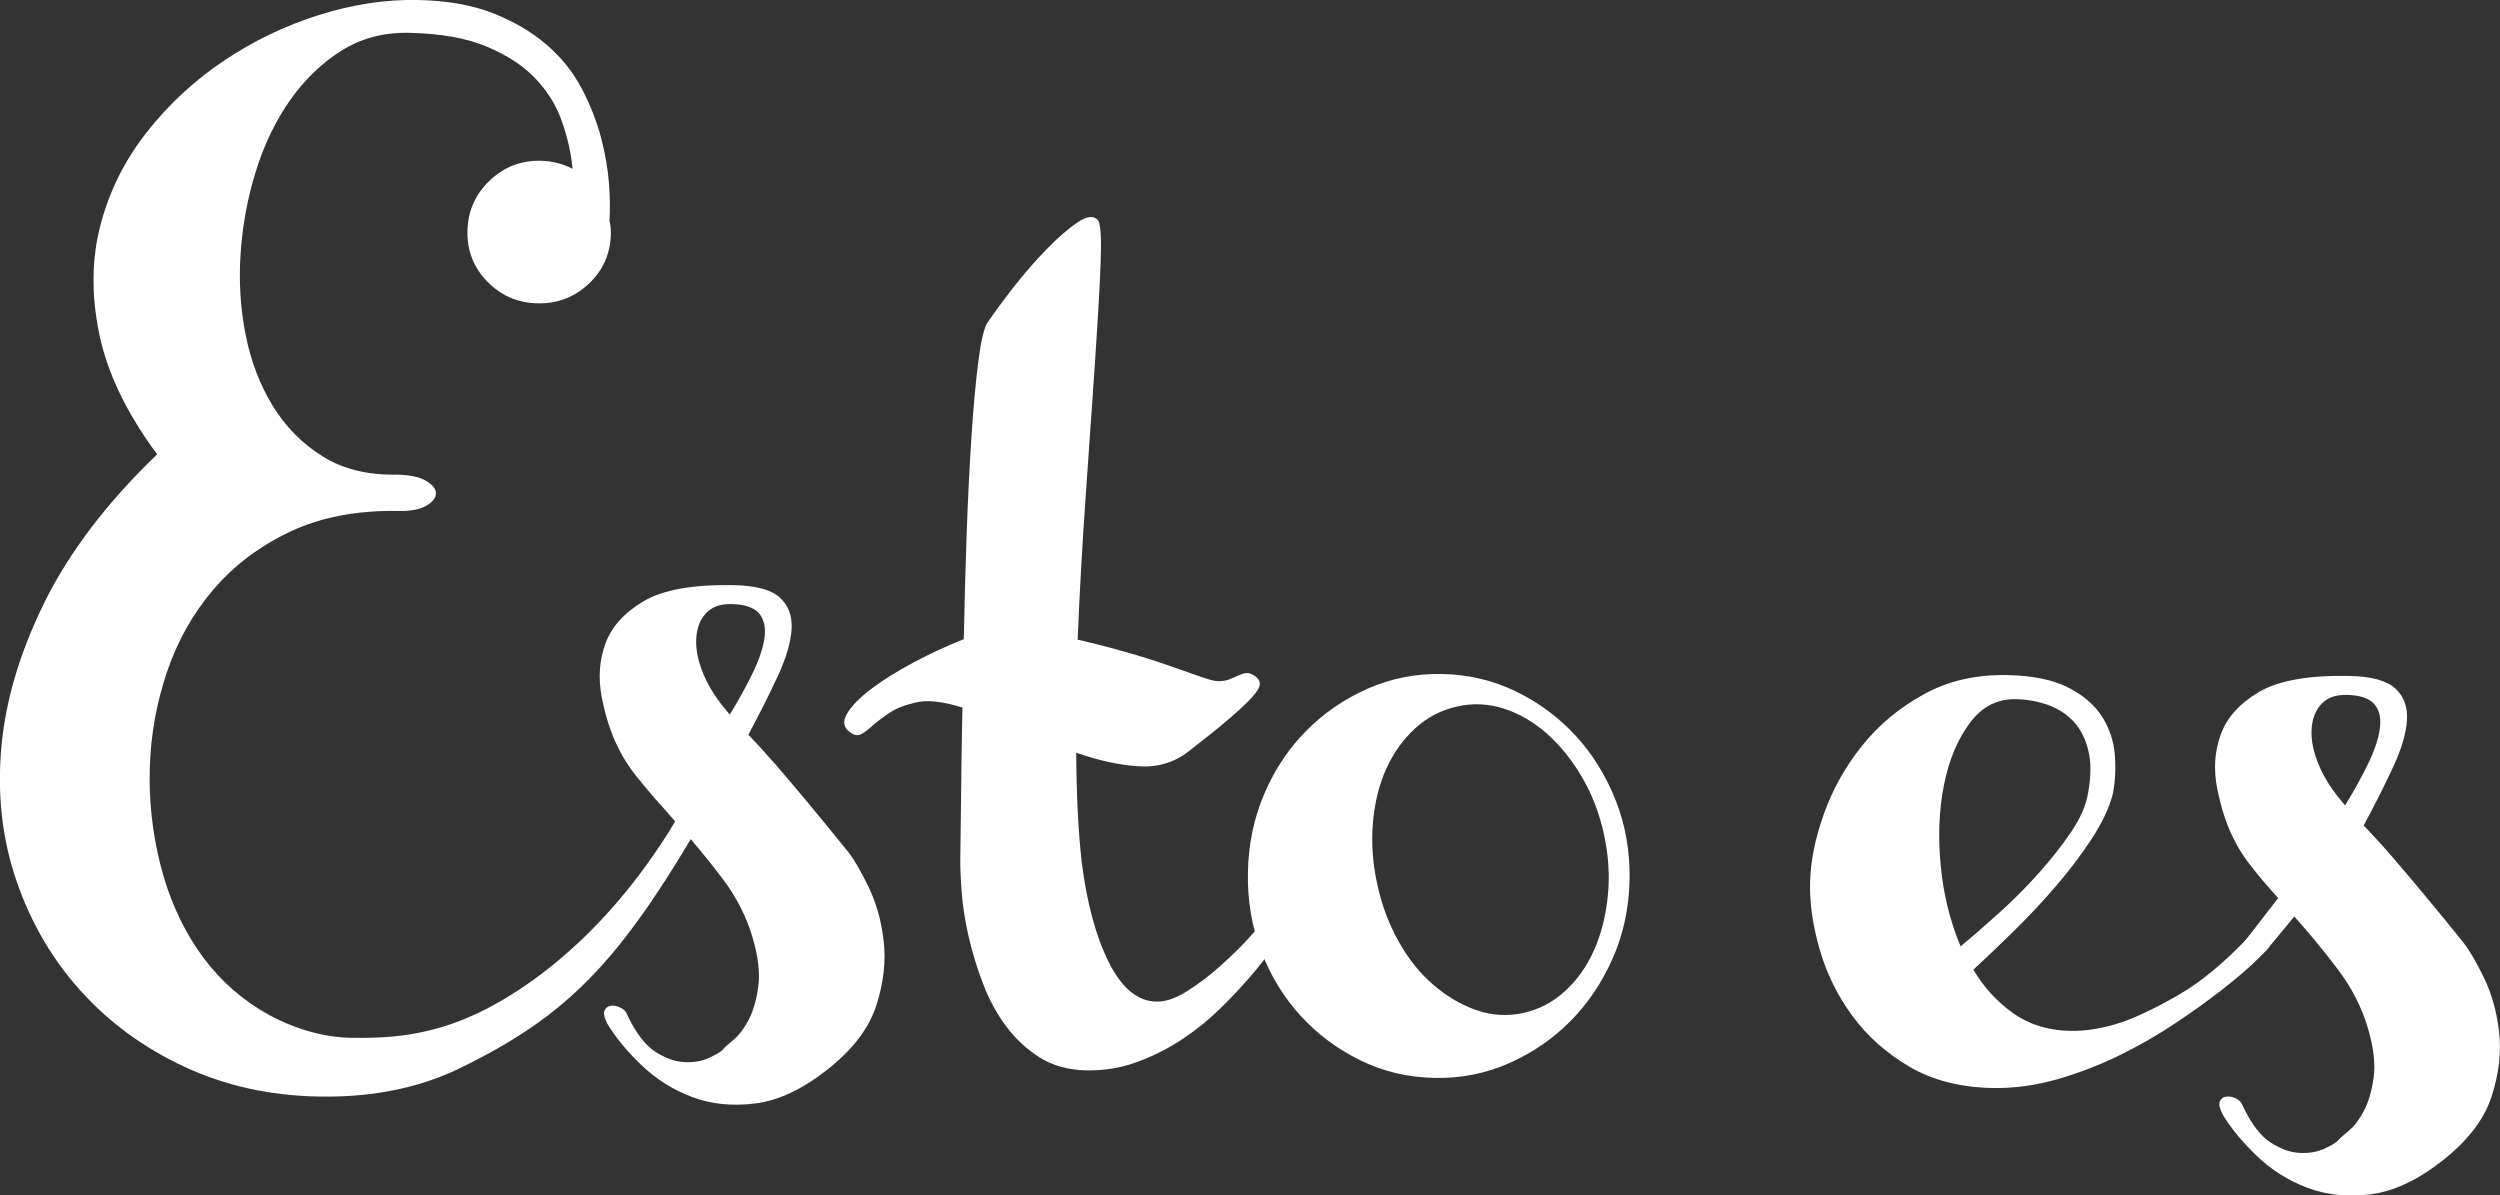 <?xml version="1.0" encoding="utf-8"?>
<!-- Generator: Adobe Illustrator 16.0.0, SVG Export Plug-In . SVG Version: 6.00 Build 0)  -->
<!DOCTYPE svg PUBLIC "-//W3C//DTD SVG 1.1//EN" "http://www.w3.org/Graphics/SVG/1.1/DTD/svg11.dtd">
<svg version="1.1" id="Layer_1" xmlns="http://www.w3.org/2000/svg" xmlns:xlink="http://www.w3.org/1999/xlink" x="0px" y="0px"
	 width="200px" height="95.639px" viewBox="0 0 200 95.639" enable-background="new 0 0 200 95.639" xml:space="preserve">
<rect x="0" y="0" width="200" height="95.639" fill="#333333" stroke="none"/>
<g>
	<g>
		<path fill="#FFFFFF" d="M37.396,18.489c0.029-1.585,0.618-2.925,1.76-4.025c1.139-1.1,2.505-1.632,4.086-1.603
			c0.926,0.018,1.778,0.235,2.561,0.642c-0.108-1.187-0.38-2.423-0.82-3.708c-0.434-1.284-1.138-2.44-2.109-3.471
			c-0.967-1.034-2.27-1.894-3.905-2.584c-1.637-0.693-3.728-1.064-6.279-1.114c-2.022-0.038-3.827,0.444-5.405,1.449
			c-1.581,0.998-2.947,2.327-4.102,3.974c-1.153,1.649-2.058,3.536-2.717,5.657c-0.659,2.118-1.063,4.3-1.216,6.542
			c-0.154,2.236-0.018,4.417,0.4,6.536c0.419,2.117,1.145,4.012,2.168,5.682c1.021,1.669,2.352,3.017,3.979,4.037
			c1.628,1.022,3.61,1.512,5.94,1.468c1.056,0.021,1.843,0.19,2.368,0.509c0.523,0.319,0.778,0.654,0.771,1.002
			c-0.007,0.354-0.268,0.679-0.778,0.976c-0.511,0.297-1.228,0.438-2.155,0.419c-3.338-0.063-6.243,0.485-8.708,1.645
			c-2.46,1.165-4.515,2.708-6.156,4.632c-1.642,1.924-2.887,4.135-3.728,6.624c-0.839,2.494-1.293,5.043-1.368,7.66
			c-0.077,2.613,0.208,5.186,0.84,7.701c0.632,2.521,1.612,4.771,2.938,6.756c1.323,1.98,2.986,3.598,4.982,4.844
			c2,1.25,4.671,2.236,7.267,2.283c2.831,0.059,6.259-0.088,10.233-1.979c5.511-2.625,13.679-9.158,19.204-22.059
			c0.553-1.293,2.374,0.051,1.578,1.506c-8.549,15.641-12.69,20.289-22.204,24.953c-4.476,2.193-9.023,2.328-11.393,2.279
			c-3.871-0.074-7.428-0.867-10.676-2.381c-3.25-1.516-6.014-3.539-8.295-6.068c-2.281-2.525-3.996-5.463-5.14-8.811
			c-1.146-3.338-1.549-6.9-1.208-10.676c0.334-3.773,1.5-7.666,3.488-11.676c1.994-4.004,4.983-7.929,8.974-11.764
			c-2.442-3.303-3.99-6.511-4.629-9.623c-0.646-3.115-0.611-6.027,0.102-8.743c0.711-2.712,1.95-5.184,3.708-7.416
			c1.758-2.232,3.817-4.135,6.179-5.718c2.362-1.581,4.892-2.798,7.592-3.647c2.697-0.849,5.327-1.248,7.876-1.199
			c2.373,0.045,4.4,0.403,6.082,1.074c1.678,0.67,3.104,1.511,4.271,2.523c1.166,1.013,2.089,2.164,2.769,3.456
			c0.679,1.287,1.193,2.583,1.545,3.886c0.344,1.305,0.562,2.541,0.649,3.709c0.088,1.164,0.101,2.168,0.042,3.003
			c0.039,0.175,0.07,0.344,0.088,0.497c0.02,0.153,0.028,0.34,0.024,0.56c-0.032,1.583-0.621,2.913-1.761,3.989
			c-1.143,1.079-2.506,1.601-4.088,1.57c-1.581-0.028-2.924-0.605-4.023-1.727C37.899,21.423,37.365,20.07,37.396,18.489z"/>
		<path fill="#FFFFFF" d="M67.866,68.167c0.431,0.537,0.961,1.449,1.596,2.738c0.633,1.289,1.044,2.748,1.234,4.379
			c0.188,1.631-0.012,3.352-0.595,5.166c-0.586,1.813-1.883,3.516-3.893,5.104c-2.009,1.586-3.941,2.496-5.793,2.723
			c-1.85,0.232-3.54,0.057-5.071-0.527c-1.528-0.578-2.872-1.43-4.038-2.551c-1.169-1.121-2.069-2.217-2.708-3.285
			c-0.255-0.488-0.333-0.842-0.242-1.059c0.091-0.223,0.261-0.35,0.5-0.391c0.245-0.037,0.508,0.014,0.792,0.15
			c0.281,0.139,0.466,0.34,0.546,0.604c0.676,1.418,1.419,2.391,2.22,2.914c0.804,0.52,1.58,0.797,2.324,0.836
			c0.748,0.039,1.4-0.07,1.952-0.324c0.556-0.254,0.927-0.469,1.103-0.639c0.135-0.176,0.426-0.443,0.876-0.809
			c0.443-0.365,0.849-0.896,1.217-1.592c0.364-0.695,0.624-1.582,0.774-2.66c0.156-1.074,0.004-2.383-0.45-3.932
			c-0.493-1.68-1.299-3.258-2.414-4.73c-1.116-1.475-2.275-2.885-3.48-4.227l-1.292-1.475c-0.732-0.805-1.419-1.611-2.063-2.412
			c-0.644-0.809-1.155-1.609-1.537-2.41c-0.551-1.107-0.976-2.424-1.277-3.947c-0.299-1.525-0.205-2.965,0.283-4.316
			c0.489-1.352,1.513-2.486,3.068-3.405c1.555-0.914,3.96-1.341,7.216-1.278c1.758,0.033,2.984,0.364,3.674,0.995
			c0.693,0.63,1.003,1.473,0.939,2.526c-0.064,1.055-0.429,2.297-1.095,3.738c-0.664,1.439-1.455,3.008-2.364,4.707
			c0.776,0.805,1.536,1.645,2.292,2.516c0.752,0.875,1.484,1.734,2.193,2.582c0.708,0.85,1.364,1.643,1.964,2.383
			C66.921,66.995,67.438,67.634,67.866,68.167z M58.488,48.324c-0.883-0.017-1.558,0.234-2.028,0.755
			c-0.473,0.514-0.727,1.207-0.763,2.064c-0.042,0.854,0.162,1.805,0.603,2.848c0.44,1.041,1.136,2.102,2.083,3.172
			c0.771-1.258,1.406-2.424,1.913-3.492c0.503-1.066,0.796-1.998,0.88-2.783c0.081-0.793-0.086-1.414-0.491-1.859
			C60.275,48.582,59.543,48.345,58.488,48.324z"/>
		<path fill="#FFFFFF" d="M68.052,58.606c-0.563-0.361-0.666-0.859-0.302-1.49c0.365-0.627,1.014-1.299,1.953-2.006
			c0.938-0.707,2.062-1.408,3.374-2.111c1.31-0.699,2.654-1.322,4.027-1.869c0.055-2.767,0.129-5.572,0.227-8.406
			c0.102-2.833,0.231-5.427,0.386-7.778c0.154-2.351,0.334-4.348,0.545-5.991c0.208-1.647,0.448-2.688,0.721-3.122
			c0.497-0.736,1.173-1.66,2.031-2.766c0.856-1.105,1.749-2.132,2.666-3.08c0.917-0.949,1.762-1.682,2.517-2.195
			c0.757-0.513,1.312-0.567,1.653-0.165c0.213,0.311,0.276,1.513,0.194,3.598c-0.085,2.089-0.235,4.704-0.449,7.845
			c-0.218,3.141-0.459,6.641-0.731,10.506c-0.272,3.865-0.493,7.732-0.653,11.598c1.268,0.291,2.525,0.611,3.774,0.965
			c1.246,0.354,2.369,0.703,3.376,1.057c1.004,0.348,1.868,0.654,2.588,0.906c0.72,0.256,1.213,0.387,1.476,0.395
			c0.352,0.006,0.661-0.043,0.925-0.15c0.266-0.104,0.512-0.209,0.733-0.314c0.22-0.104,0.433-0.166,0.631-0.186
			c0.199-0.018,0.427,0.064,0.69,0.242c0.259,0.186,0.385,0.396,0.382,0.637c-0.006,0.242-0.199,0.578-0.584,1.01
			c-0.38,0.434-0.987,1.004-1.814,1.715c-0.827,0.711-1.932,1.6-3.317,2.674c-1.161,0.9-2.521,1.291-4.079,1.174
			c-1.56-0.117-3.19-0.48-4.896-1.086c0.022,3.344,0.166,6.227,0.428,8.652c0.417,3.352,1.146,6.059,2.185,8.125
			c1.036,2.064,2.302,3.113,3.798,3.139c0.75,0.016,1.587-0.273,2.522-0.873c0.936-0.598,1.808-1.26,2.612-1.994
			c0.939-0.82,1.907-1.789,2.893-2.914c0.226-0.213,0.428-0.404,0.607-0.584c0.178-0.125,0.377-0.209,0.598-0.25
			c0.221-0.039,0.439,0.033,0.654,0.213c0.217,0.182,0.336,0.346,0.355,0.5c0.018,0.156-0.006,0.297-0.076,0.428
			c-0.066,0.131-0.158,0.248-0.268,0.357c-0.113,0.109-0.193,0.205-0.238,0.293c-0.047,0.088-0.26,0.4-0.648,0.945
			c-0.383,0.541-0.902,1.189-1.553,1.947c-0.653,0.76-1.424,1.578-2.323,2.463c-0.897,0.885-1.901,1.701-3.015,2.447
			c-1.116,0.748-2.327,1.363-3.634,1.844c-1.305,0.48-2.664,0.705-4.072,0.68c-1.451-0.029-2.697-0.373-3.738-1.029
			c-1.045-0.66-1.94-1.49-2.689-2.494c-0.749-1.004-1.366-2.139-1.847-3.4c-0.482-1.264-0.863-2.512-1.148-3.75
			c-0.285-1.24-0.47-2.416-0.56-3.543c-0.085-1.121-0.126-2.035-0.113-2.736c0.014-0.705,0.033-2.168,0.054-4.387
			c0.021-2.219,0.056-4.783,0.114-7.688c-0.741-0.23-1.431-0.389-2.066-0.467c-0.637-0.078-1.199-0.055-1.684,0.066
			c-0.886,0.203-1.591,0.486-2.125,0.85c-0.537,0.361-0.973,0.695-1.308,0.996c-0.337,0.301-0.637,0.529-0.904,0.678
			S68.354,58.835,68.052,58.606z"/>
		<path fill="#FFFFFF" d="M115.379,53.919c2.113,0.041,4.08,0.51,5.912,1.404c1.828,0.893,3.424,2.078,4.779,3.553
			c1.357,1.48,2.422,3.205,3.195,5.18c0.775,1.971,1.143,4.074,1.102,6.32c-0.045,2.24-0.49,4.336-1.342,6.275
			c-0.857,1.939-1.984,3.623-3.398,5.047c-1.412,1.424-3.055,2.545-4.916,3.365c-1.863,0.822-3.848,1.213-5.959,1.17
			c-2.109-0.039-4.08-0.506-5.91-1.4c-1.83-0.891-3.422-2.076-4.779-3.557c-1.357-1.477-2.412-3.201-3.166-5.172
			c-0.755-1.975-1.111-4.082-1.063-6.32c0.04-2.246,0.479-4.338,1.307-6.277c0.83-1.938,1.951-3.623,3.363-5.047
			c1.414-1.426,3.053-2.549,4.914-3.369C111.281,54.269,113.27,53.878,115.379,53.919z M121.914,81.028
			c1.236-0.281,2.336-0.863,3.295-1.748c0.967-0.881,1.736-1.967,2.309-3.254c0.574-1.283,0.943-2.73,1.105-4.334
			c0.166-1.602,0.064-3.24-0.301-4.92c-0.357-1.678-0.949-3.205-1.754-4.586c-0.809-1.379-1.742-2.541-2.803-3.486
			c-1.063-0.941-2.215-1.611-3.459-2.012c-1.246-0.395-2.486-0.455-3.725-0.17c-1.281,0.281-2.4,0.865-3.363,1.746
			c-0.965,0.883-1.734,1.955-2.309,3.223c-0.576,1.266-0.932,2.697-1.072,4.301c-0.141,1.602-0.027,3.242,0.336,4.922
			c0.359,1.678,0.934,3.213,1.723,4.617c0.783,1.398,1.719,2.564,2.803,3.486c1.08,0.922,2.232,1.594,3.455,2.012
			S120.629,81.313,121.914,81.028z"/>
		<path fill="#FFFFFF" d="M169.021,63.538c-0.283,1.096-0.848,2.285-1.684,3.566c-0.838,1.281-1.797,2.549-2.877,3.803
			c-1.082,1.256-2.215,2.463-3.404,3.627c-1.186,1.166-2.252,2.178-3.189,3.041c0.85,1.424,1.916,2.586,3.197,3.49
			c1.279,0.904,2.799,1.373,4.557,1.406c1.273,0.027,2.664-0.211,4.17-0.707c1.285-0.459,2.795-1.188,4.525-2.191
			c1.738-0.998,3.59-2.535,5.566-4.605c0.273-0.393,0.543-0.607,0.809-0.646c0.264-0.035,0.471,0.031,0.623,0.211
			c0.148,0.182,0.244,0.402,0.283,0.664c0.037,0.264-0.012,0.486-0.146,0.656c-0.092,0.133-0.463,0.512-1.107,1.135
			c-0.656,0.625-1.514,1.355-2.586,2.193c-1.07,0.838-2.311,1.725-3.713,2.666c-1.406,0.939-2.904,1.801-4.504,2.586
			c-1.598,0.779-3.262,1.42-4.982,1.914c-1.729,0.492-3.447,0.725-5.162,0.693c-2.594-0.053-4.814-0.625-6.664-1.715
			c-1.85-1.094-3.361-2.441-4.539-4.049c-1.18-1.604-2.047-3.357-2.602-5.26c-0.559-1.904-0.818-3.689-0.787-5.363
			c0.031-1.711,0.398-3.553,1.096-5.518c0.701-1.967,1.711-3.783,3.043-5.451c1.328-1.666,2.975-3.043,4.928-4.125
			c1.957-1.084,4.189-1.602,6.695-1.553c2.02,0.039,3.643,0.367,4.861,0.984c1.219,0.615,2.131,1.395,2.729,2.332
			c0.594,0.93,0.938,1.951,1.029,3.053C169.273,61.478,169.219,62.53,169.021,63.538z M161.254,55.935
			c-1.496-0.029-2.727,0.615-3.697,1.941c-0.975,1.322-1.652,2.967-2.045,4.939c-0.391,1.971-0.477,4.113-0.256,6.428
			c0.219,2.313,0.752,4.465,1.59,6.463c0.939-0.773,1.967-1.664,3.088-2.678c1.117-1.01,2.174-2.066,3.16-3.172
			c0.986-1.102,1.857-2.207,2.605-3.313c0.748-1.109,1.195-2.145,1.348-3.109c0.248-1.357,0.248-2.51,0-3.463
			c-0.242-0.951-0.648-1.717-1.209-2.303c-0.561-0.58-1.244-1.01-2.053-1.291C162.975,56.099,162.133,55.948,161.254,55.935z"/>
		<path fill="#FFFFFF" d="M197.092,75.433c0.432,0.537,0.967,1.451,1.598,2.734c0.633,1.291,1.049,2.746,1.234,4.379
			c0.188,1.633-0.008,3.355-0.594,5.168c-0.588,1.814-1.883,3.516-3.893,5.105c-2.01,1.586-3.941,2.496-5.793,2.723
			c-1.854,0.229-3.541,0.053-5.072-0.527c-1.525-0.58-2.871-1.43-4.039-2.553c-1.166-1.125-2.068-2.217-2.707-3.287
			c-0.254-0.486-0.334-0.84-0.242-1.059c0.094-0.219,0.26-0.348,0.5-0.385c0.246-0.041,0.508,0.01,0.791,0.146
			s0.465,0.34,0.549,0.604c0.676,1.422,1.414,2.395,2.221,2.916c0.803,0.516,1.576,0.801,2.322,0.836
			c0.752,0.037,1.398-0.074,1.955-0.328c0.555-0.252,0.92-0.461,1.1-0.637c0.135-0.174,0.426-0.443,0.877-0.807
			c0.443-0.367,0.85-0.898,1.215-1.596c0.367-0.693,0.625-1.582,0.777-2.652c0.154-1.078,0.002-2.391-0.451-3.938
			c-0.496-1.682-1.301-3.256-2.416-4.729c-1.111-1.475-2.275-2.881-3.479-4.227l-2.094,2.531c-0.316,0.48-1.34,0.91-1.904,0.59
			c-0.475-0.406-0.203-0.766,0.113-1.242l2.594-3.355c-0.732-0.805-1.422-1.609-2.063-2.414c-0.645-0.805-1.158-1.604-1.537-2.402
			c-0.553-1.111-0.977-2.43-1.277-3.953c-0.305-1.523-0.209-2.963,0.283-4.314c0.488-1.354,1.512-2.488,3.066-3.406
			c1.557-0.914,3.963-1.342,7.217-1.279c1.76,0.035,2.984,0.369,3.674,0.996c0.691,0.633,1.006,1.475,0.941,2.525
			c-0.063,1.057-0.43,2.303-1.096,3.74c-0.666,1.439-1.453,3.004-2.367,4.703c0.775,0.809,1.543,1.646,2.295,2.52
			s1.484,1.734,2.189,2.584c0.711,0.852,1.365,1.645,1.969,2.377C196.15,74.259,196.664,74.897,197.092,75.433z M187.717,55.591
			c-0.881-0.018-1.555,0.23-2.027,0.752c-0.475,0.518-0.727,1.205-0.764,2.063c-0.043,0.857,0.162,1.807,0.604,2.85
			c0.439,1.043,1.135,2.098,2.082,3.172c0.771-1.258,1.406-2.422,1.916-3.49c0.502-1.07,0.795-1.998,0.875-2.787
			c0.084-0.791-0.08-1.406-0.49-1.855S188.77,55.61,187.717,55.591z"/>
	</g>
</g>
</svg>
